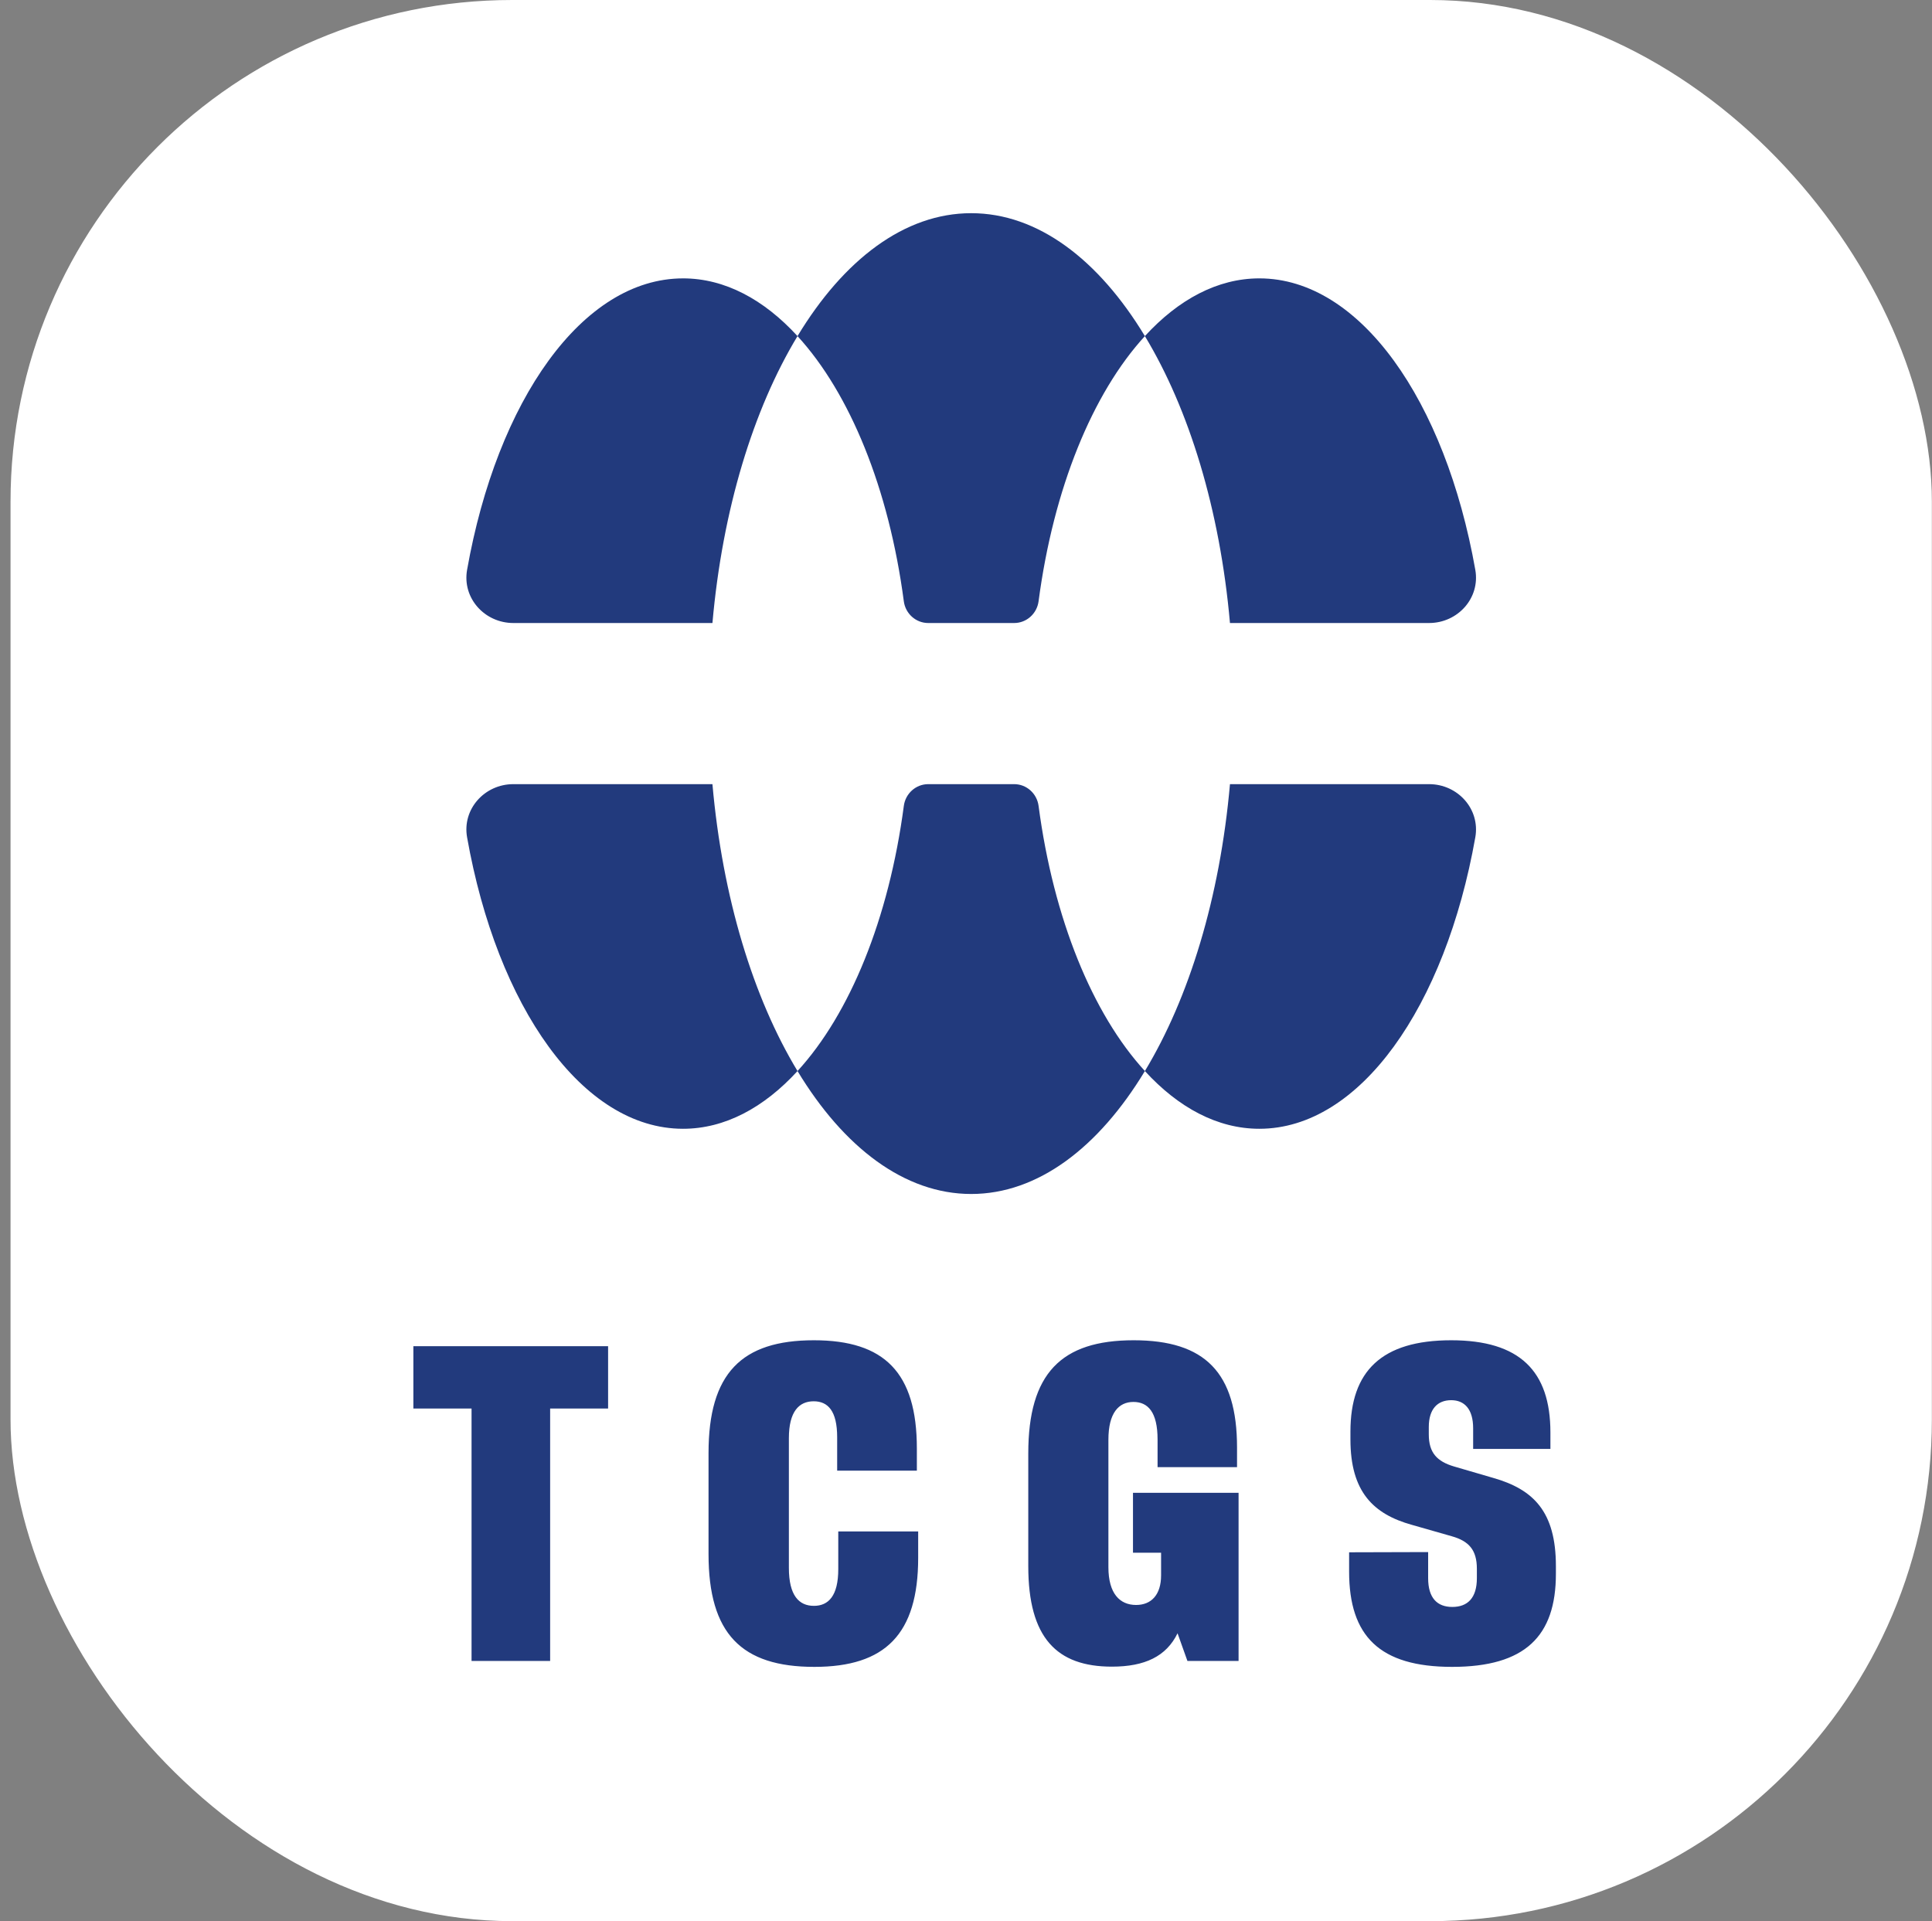 <svg xmlns="http://www.w3.org/2000/svg" width="181" height="180" fill="none"><rect width="100%" height="100%" fill="#808080" stroke="none"/><g clip-path="url(#a)"><rect width="180" height="180" x=".987" fill="#fff" rx="47"/><path fill="#223A7D" d="M95.012 73.47c1.164 0 2.135.881 2.287 2.035 1.398 10.579 5.055 19.492 9.96 24.846-4.334 7.167-10.03 11.518-16.272 11.518-6.24 0-11.938-4.351-16.272-11.518 4.905-5.354 8.562-14.267 9.96-24.846.152-1.154 1.123-2.035 2.287-2.035h8.05Zm-28.267 0c.94 10.637 3.834 20.041 7.97 26.881-3.15 3.439-6.814 5.409-10.725 5.409-9.426 0-17.422-11.445-20.231-27.31-.469-2.649 1.646-4.98 4.336-4.98h18.65Zm67.134 0c2.69 0 4.805 2.331 4.336 4.98-2.808 15.865-10.805 27.31-20.231 27.31-3.911 0-7.575-1.97-10.725-5.409 4.136-6.84 7.03-16.244 7.971-26.881h18.649ZM63.99 26.082c3.91 0 7.575 1.97 10.725 5.41-4.136 6.839-7.03 16.244-7.97 26.881h-18.65c-2.69 0-4.805-2.331-4.336-4.98 2.809-15.865 10.805-27.31 20.231-27.31Zm26.997-6.108c6.241 0 11.938 4.35 16.272 11.517-4.905 5.354-8.562 14.268-9.96 24.847-.152 1.154-1.123 2.035-2.287 2.035h-8.05c-1.163 0-2.135-.881-2.287-2.035-1.397-10.58-5.055-19.493-9.96-24.847 4.334-7.167 10.032-11.517 16.272-11.517Zm26.997 6.108c9.426 0 17.423 11.446 20.231 27.31.469 2.65-1.646 4.981-4.336 4.981H115.23c-.941-10.637-3.835-20.042-7.971-26.882 3.15-3.438 6.814-5.409 10.725-5.409ZM44.177 155.62v-23.649h-5.45v-5.841H56.97v5.841h-5.43v23.649h-7.362Zm32.115.556c-6.828 0-9.913-3.106-9.913-10.571v-9.46c0-7.465 3.085-10.57 9.872-10.57 6.601 0 9.645 3.023 9.645 10.138v2.078H78.43v-3.126c0-2.468-.863-3.373-2.2-3.373-1.378 0-2.324.967-2.324 3.455v12.154c0 2.591.946 3.558 2.345 3.558 1.357 0 2.282-.926 2.282-3.435v-3.537h7.486v2.468c0 7.157-3.085 10.221-9.727 10.221Zm29.852-10.694v-5.614h9.892v15.752h-4.792l-.925-2.591c-1.049 2.16-3.065 3.126-6.149 3.126-5.162 0-7.836-2.694-7.836-9.419v-10.55c0-7.506 3.085-10.611 9.872-10.611 6.683 0 9.686 3.023 9.686 10.056v1.831h-7.445v-2.592c0-2.57-.905-3.516-2.262-3.516-1.378 0-2.344 1.028-2.344 3.537v11.948c0 2.468 1.069 3.537 2.591 3.537 1.439 0 2.344-.966 2.344-2.776v-2.118h-2.632Zm29.893 10.694c-6.786 0-9.645-2.879-9.645-8.926v-1.809l7.404-.021v2.447c0 1.851.843 2.694 2.262 2.694 1.44 0 2.303-.843 2.303-2.694v-.884c0-1.748-.74-2.591-2.344-3.043l-3.743-1.07c-3.619-1.008-5.758-3.105-5.758-8v-.74c0-5.655 2.92-8.555 9.439-8.555 6.416 0 9.296 2.879 9.296 8.637v1.543h-7.239v-1.934c0-1.809-.823-2.632-2.057-2.632-1.275 0-2.098.823-2.098 2.509v.699c0 1.707.761 2.53 2.365 3.003l3.661 1.069c3.763 1.07 5.882 3.147 5.882 8.267v.72c0 5.841-2.879 8.72-9.728 8.72Z"/></g><defs><clipPath id="a"><rect width="180" height="180" x=".987" fill="#fff" rx="47"/></clipPath></defs></svg>